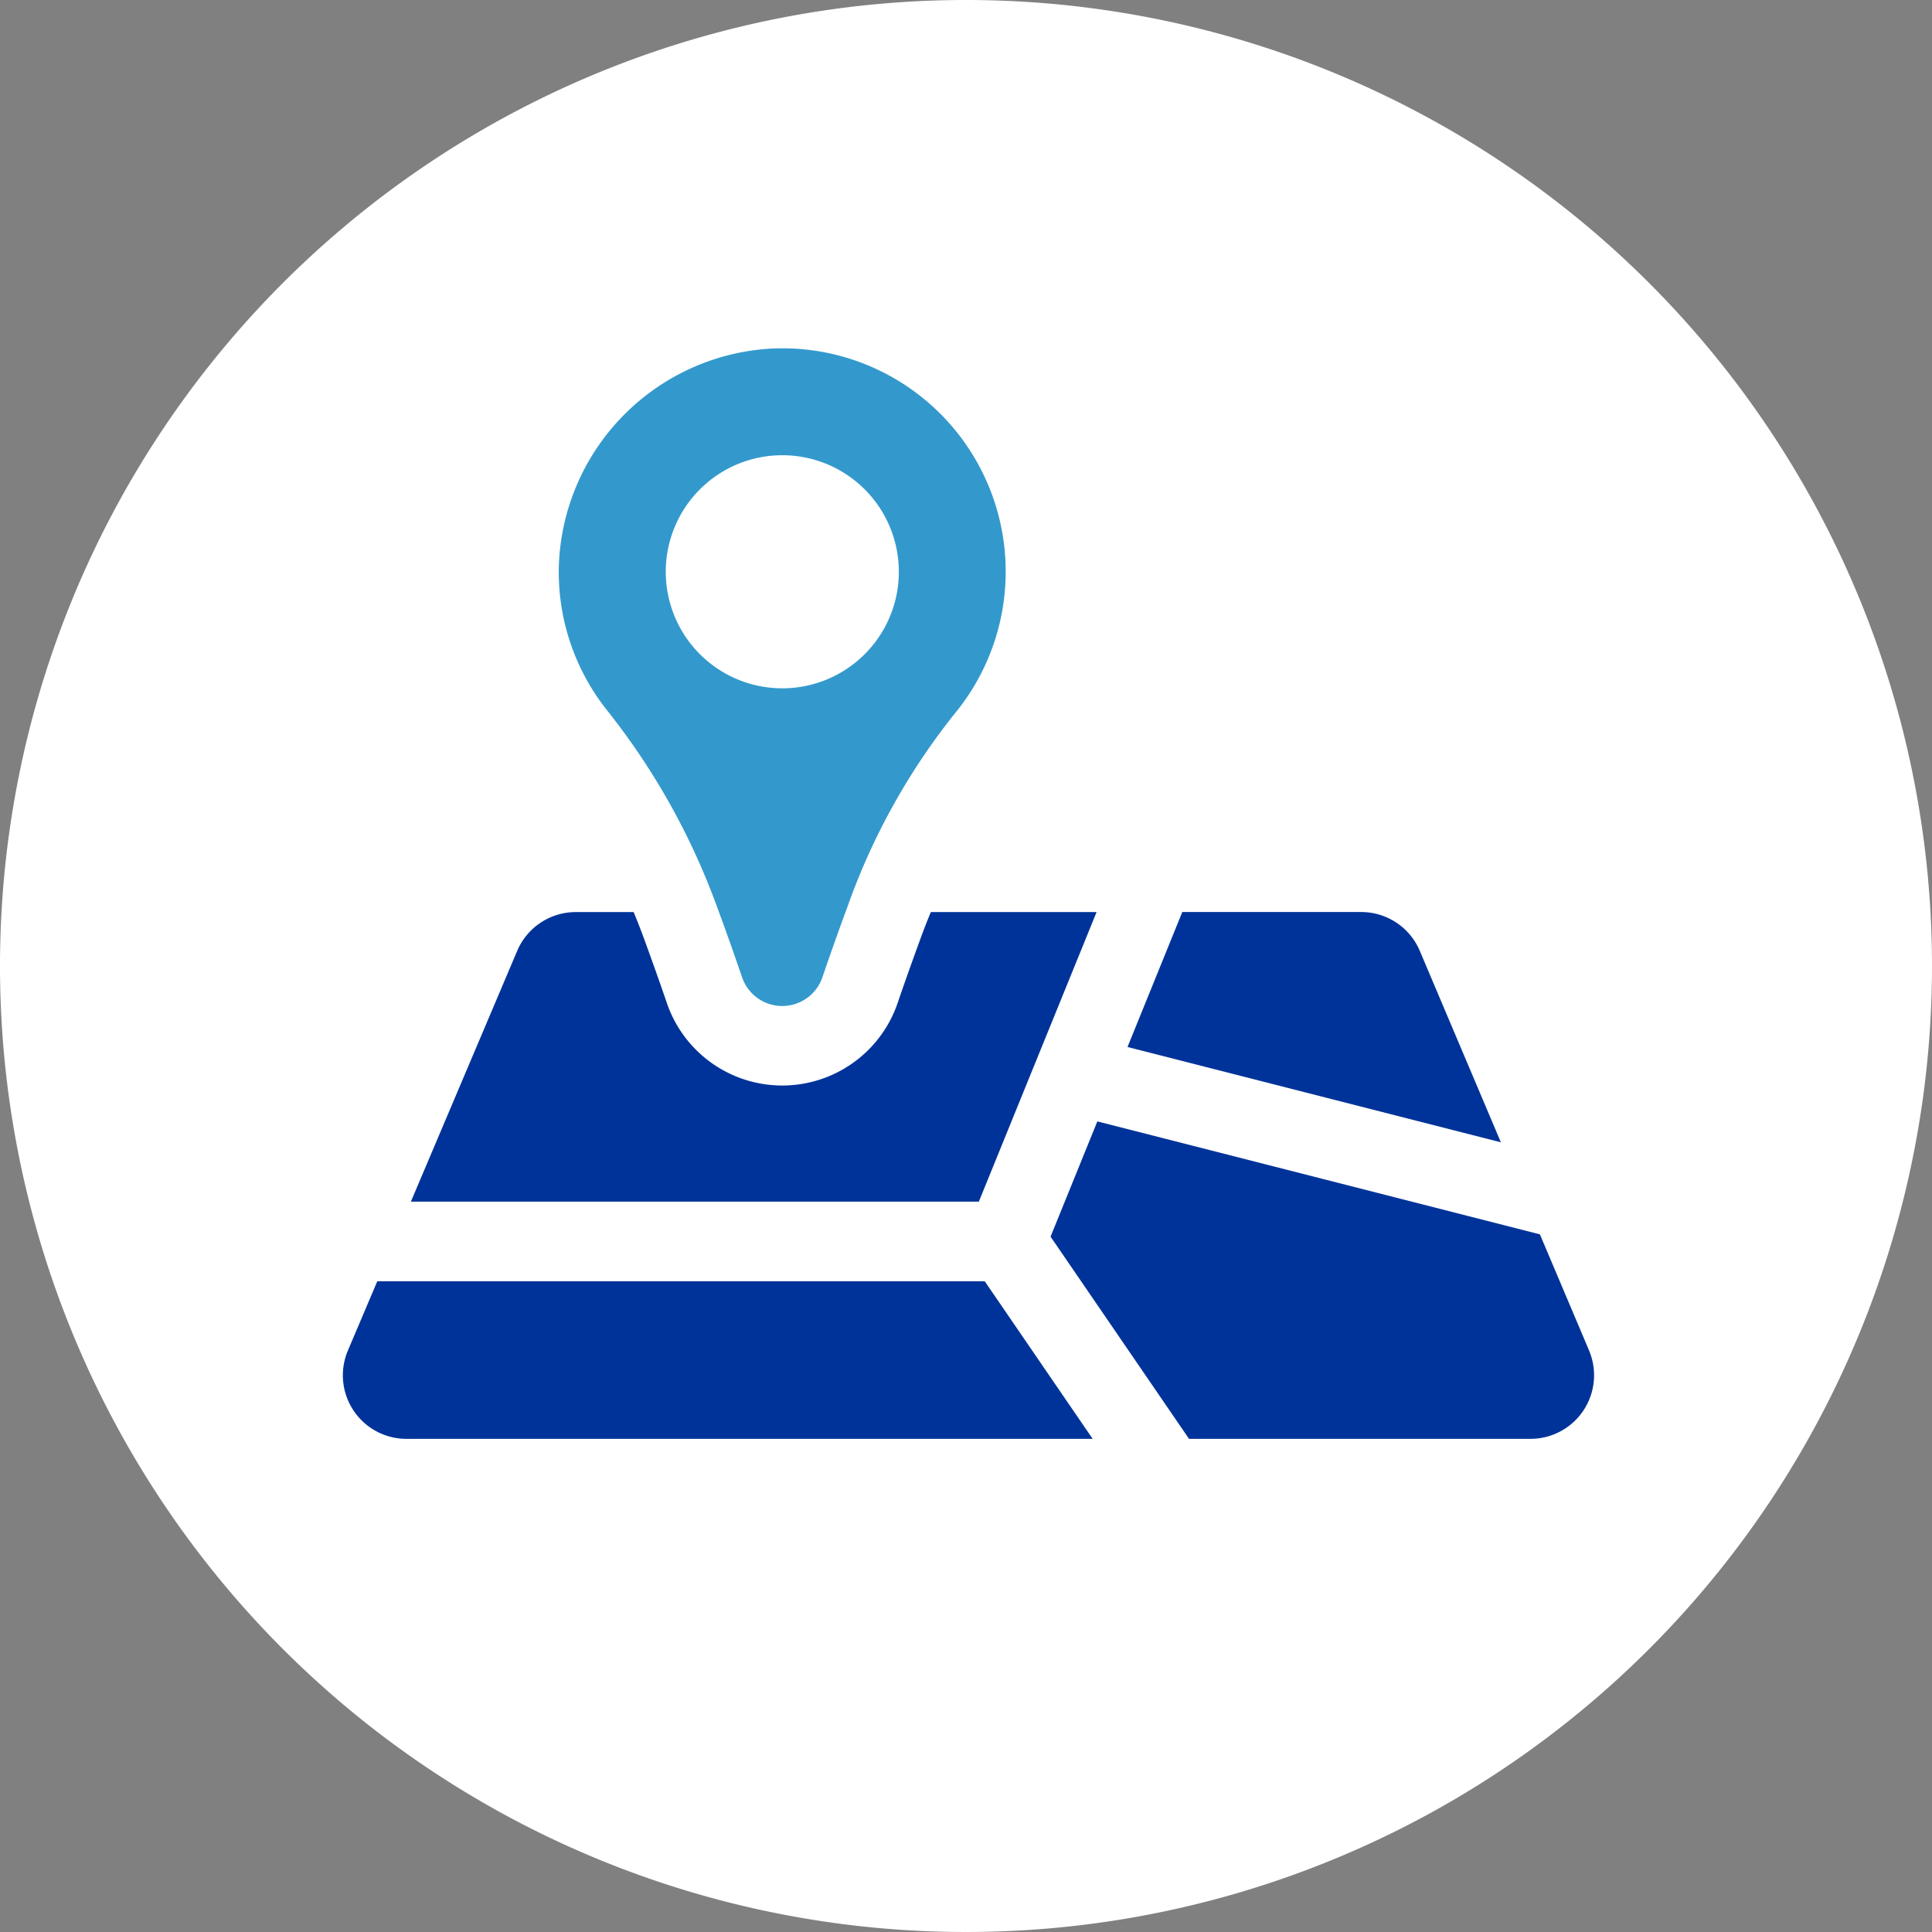 <svg xmlns="http://www.w3.org/2000/svg" width="151.354" height="151.354" viewBox="0 0 151.354 151.354">
  <rect x="0" y="0" width="151.354" height="151.354" fill="#808080" stroke="none"/>
  <g id="그룹_22425" data-name="그룹 22425" transform="translate(-511 -845.092)">
    <path id="패스_5935" data-name="패스 5935" d="M573.551,318.769a75.677,75.677,0,1,1-75.677-75.677,75.677,75.677,0,0,1,75.677,75.677" transform="translate(88.803 602)" fill="#fff"/>
    <g id="그룹_22399" data-name="그룹 22399">
      <path id="패스_5948" data-name="패스 5948" d="M478.185,314.167c.706,1.907,1.36,3.759,1.946,5.478a3.326,3.326,0,0,0,6.3,0c.587-1.717,1.24-3.569,1.946-5.476a52.066,52.066,0,0,1,8.423-15.18A17.493,17.493,0,0,0,482.433,270.4a17.642,17.642,0,0,0-16.652,16.993,17.41,17.41,0,0,0,3.838,11.422,54.865,54.865,0,0,1,8.566,15.354m5.1-35.414a9.13,9.13,0,1,1-9.129,9.131,9.13,9.13,0,0,1,9.129-9.131" transform="translate(89 602)" fill="#39c"/>
      <path id="패스_5949" data-name="패스 5949" d="M533.225,317.578a4.979,4.979,0,0,0-4.586-3.037H514.621l-4.291,10.574,29.25,7.467Z" transform="translate(89 602)" fill="#039"/>
      <path id="패스_5950" data-name="패스 5950" d="M507.907,314.545H494.924c-.249.582-.477,1.184-.706,1.787-.622,1.7-1.267,3.489-1.89,5.316a9.553,9.553,0,0,1-18.093,0c-.624-1.827-1.267-3.614-1.89-5.316-.228-.6-.459-1.2-.706-1.787h-4.53a4.985,4.985,0,0,0-4.589,3.032l-8.331,19.652h44.494Z" transform="translate(89 602)" fill="#039"/>
      <path id="패스_5951" data-name="패스 5951" d="M451.555,343.47l-2.3,5.421a4.98,4.98,0,0,0,4.585,6.922H507.6l-8.453-12.343Z" transform="translate(89 602)" fill="#039"/>
      <path id="패스_5952" data-name="패스 5952" d="M546.49,348.892l-3.853-9.1-34.671-8.849-3.665,9.03,10.848,15.839H541.9a4.98,4.98,0,0,0,4.586-6.922" transform="translate(89 602)" fill="#039"/>
    </g>
  </g>
</svg>
